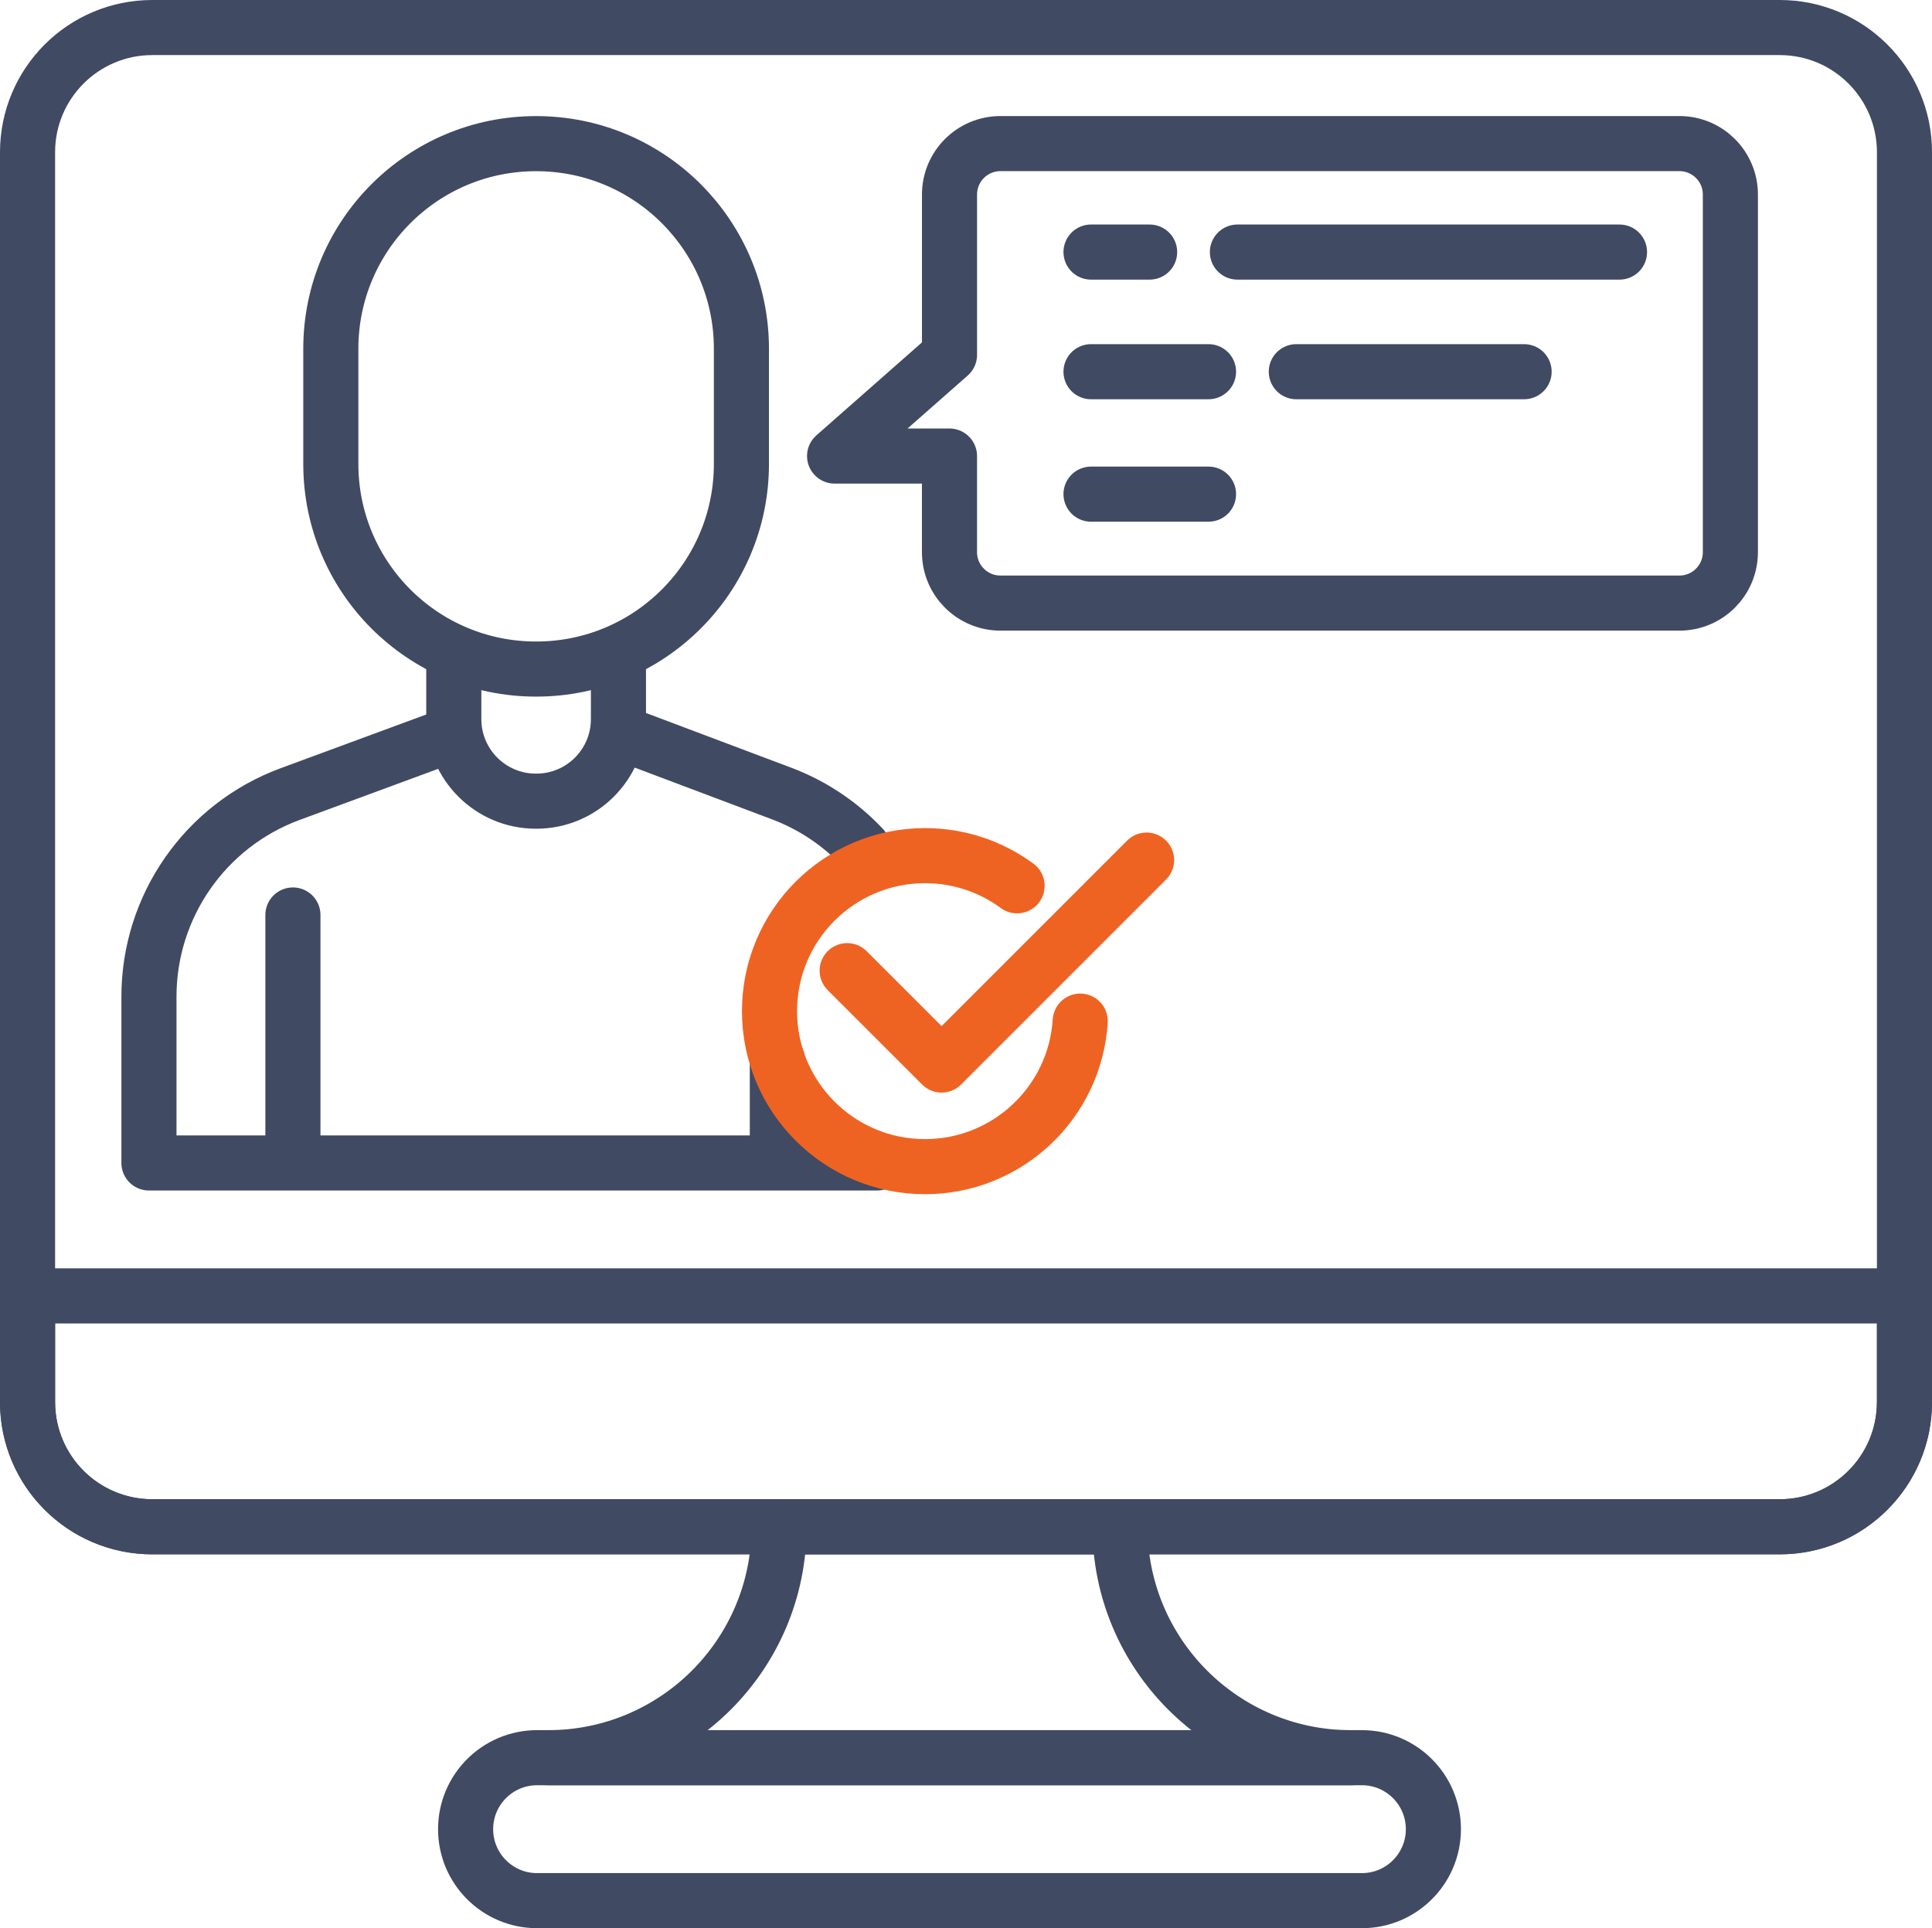<?xml version="1.0" encoding="utf-8"?>
<!-- Generator: Adobe Illustrator 22.1.0, SVG Export Plug-In . SVG Version: 6.00 Build 0)  -->
<svg version="1.1" id="Layer_1" xmlns="http://www.w3.org/2000/svg" xmlns:xlink="http://www.w3.org/1999/xlink" x="0px" y="0px"
	 width="70.133px" height="70px" viewBox="0 0 70.133 70" style="enable-background:new 0 0 70.133 70;"
	 xml:space="preserve">
<style type="text/css">
	.st0{fill:none;stroke:#404A63;stroke-width:2;stroke-linecap:round;stroke-linejoin:round;stroke-miterlimit:10;}
	.st1{fill:none;stroke:#EF6322;stroke-width:2;stroke-linecap:round;stroke-linejoin:round;}
</style>
<g>
	<g>
		<path class="st0" d="M64.607,55.427H5.527C3.027,55.427,1,53.4,1,50.9V5.527
			c0-2.5,2.027-4.527,4.527-4.527H64.607c2.5,0,4.527,2.027,4.527,4.527v45.373
			C69.133,53.4,67.106,55.427,64.607,55.427z"/>
		<path class="st0" d="M64.607,55.427H5.527C3.027,55.427,1,53.4,1,50.9v-3.855h68.133
			v3.855C69.133,53.4,67.106,55.427,64.607,55.427z"/>
		<g>
			<g>
				<path class="st0" d="M49.438,69H19.497c-1.433,0-2.595-1.162-2.595-2.595v-0
					c0-1.433,1.162-2.595,2.595-2.595h29.941c1.433,0,2.595,1.162,2.595,2.595
					v0C52.033,67.838,50.871,69,49.438,69z"/>
				<path class="st0" d="M40.656,55.427c0,4.63,3.753,8.384,8.384,8.384H19.896
					c4.63,0,8.384-3.753,8.384-8.384H40.656z"/>
			</g>
		</g>
	</g>
</g>
<path class="st0" d="M60.965,21.894H36.316c-1.021,0-1.849-0.828-1.849-1.849V16.556H30.296
	l4.172-3.674V7.062c0-1.021,0.828-1.849,1.849-1.849h24.648
	c1.021,0,1.849,0.828,1.849,1.849v12.984
	C62.813,21.067,61.986,21.894,60.965,21.894z"/>
<g>
	<line class="st0" x1="55.326" y1="13.494" x2="47.057" y2="13.494"/>
	<line class="st0" x1="43.87" y1="17.939" x2="39.605" y2="17.939"/>
	<line class="st0" x1="43.87" y1="13.494" x2="39.605" y2="13.494"/>
	<line class="st0" x1="58.789" y1="9.151" x2="44.919" y2="9.151"/>
	<line class="st0" x1="41.732" y1="9.151" x2="39.605" y2="9.151"/>
</g>
<g>
	<path class="st0" d="M19.467,24.289h-0.011c-4.113,0-7.447-3.334-7.447-7.447v-4.18
		c0-4.113,3.334-7.447,7.447-7.447h0.011c4.113,0,7.447,3.334,7.447,7.447v4.18
		C26.914,20.954,23.58,24.289,19.467,24.289z"/>
	<path class="st0" d="M22.45,23.772v2.334c0,1.645-1.334,2.979-2.979,2.979h-0.019
		c-1.645,0-2.979-1.334-2.979-2.979v-2.334"/>
	<path class="st0" d="M31.839,42.219H5.407v-6.037c0-3.283,2.046-6.218,5.126-7.355
		l5.725-2.112"/>
	<path class="st0" d="M22.588,26.628l5.781,2.178c1.145,0.431,2.145,1.112,2.948,1.966"/>
	<line class="st0" x1="10.633" y1="33.217" x2="10.633" y2="42.033"/>
	<line class="st0" x1="28.218" y1="38.47" x2="28.218" y2="41.954"/>
</g>
<g>
	<g>
		<path class="st1" d="M39.213,37.07c-0.191,2.971-2.657,5.283-5.634,5.283
			c-3.117,0-5.645-2.527-5.645-5.644c-0-3.118,2.527-5.645,5.644-5.646
			c0,0,0.001,0,0.001,0c1.25,0,2.407,0.407,3.342,1.095"/>
		<path class="st1" d="M30.753,35.238l3.428,3.427l7.441-7.441"/>
	</g>
</g>
</svg>
